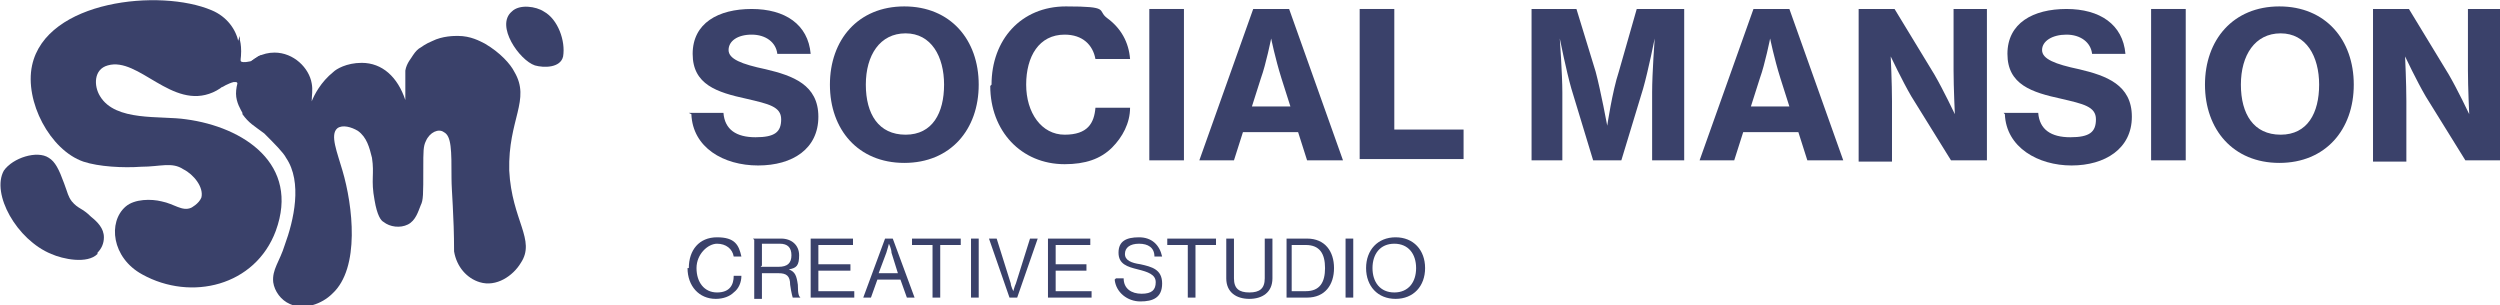 <?xml version="1.0" encoding="UTF-8"?>
<svg id="Ebene_2" xmlns="http://www.w3.org/2000/svg" version="1.1" viewBox="0 0 194.9 23.8">
  <!-- Generator: Adobe Illustrator 29.6.1, SVG Export Plug-In . SVG Version: 2.1.1 Build 9)  -->
  <defs>
    <style>
      .st0 {
        fill: #3a416a;
      }
    </style>
  </defs>
  <g id="Ebene_1-2">
    <g>
      <g>
        <path class="st0" d="M53.7,8.8h2.7c.1,1.3,1,1.9,2.5,1.9s2-.4,2-1.4-1-1.2-2.7-1.6c-2.3-.5-4.2-1.1-4.2-3.5s2-3.5,4.6-3.5,4.4,1.2,4.6,3.5h-2.6c-.1-.9-.9-1.5-2-1.5s-1.8.5-1.8,1.2,1,1.1,2.9,1.5c2.1.5,4.1,1.2,4.1,3.7s-2,3.8-4.7,3.8-5.1-1.4-5.2-4h0Z"/>
        <path class="st0" d="M64.7,6.6c0-3.5,2.2-6.1,5.8-6.1s5.8,2.6,5.8,6.1-2.2,6.1-5.8,6.1-5.8-2.6-5.8-6.1ZM73.6,6.6c0-2.2-1-4-3-4s-3.1,1.7-3.1,4,1,3.9,3.1,3.9,3-1.7,3-3.9Z"/>
        <path class="st0" d="M77.3,6.6c0-3.5,2.3-6.1,5.8-6.1s2.4.3,3.2.9c1.1.8,1.7,1.9,1.8,3.2h-2.7c-.2-1.1-1-1.9-2.4-1.9-2,0-3,1.7-3,3.9s1.2,3.9,3,3.9,2.3-.9,2.4-2.1h2.7c0,1.2-.6,2.3-1.4,3.1-.9.9-2.1,1.3-3.7,1.3-3.4,0-5.8-2.6-5.8-6.1h0Z"/>
        <path class="st0" d="M89.6.7h2.7v11.8h-2.7V.7Z"/>
        <path class="st0" d="M97.7.7h2.8l4.2,11.8h-2.8l-.7-2.2h-4.3l-.7,2.2h-2.7l4.2-11.8h0ZM97.6,8.3h3l-.7-2.2c-.5-1.6-.8-3.1-.8-3.1h0s-.4,2-.8,3.1c0,0-.7,2.2-.7,2.2Z"/>
        <path class="st0" d="M106,.7h2.7v9.4h5.4v2.3h-8.1V.7h0Z"/>
        <path class="st0" d="M119.3.7h3.6l1.5,4.9c.4,1.5.9,4.2.9,4.2h0s.4-2.7.9-4.2l1.4-4.9h3.7v11.8h-2.5v-5.3c0-1.5.2-4.2.2-4.2h0s-.5,2.5-.9,3.9l-1.7,5.6h-2.2l-1.7-5.6c-.4-1.4-.9-3.9-.9-3.9h0s.2,2.8.2,4.2v5.3h-2.4V.7h0Z"/>
        <path class="st0" d="M136.7.7h2.8l4.2,11.8h-2.8l-.7-2.2h-4.3l-.7,2.2h-2.7l4.2-11.8h0ZM136.5,8.3h3l-.7-2.2c-.5-1.6-.8-3.1-.8-3.1h0s-.4,2-.8,3.1l-.7,2.2h0Z"/>
        <path class="st0" d="M144.9.7h2.8l3.1,5.1c.7,1.2,1.6,3.1,1.6,3.1h0s-.1-2.1-.1-3.4V.7h2.6v11.8h-2.8l-3.1-5c-.7-1.2-1.6-3.1-1.6-3.1h0s.1,2.1.1,3.5v4.7h-2.6V.7h0Z"/>
        <path class="st0" d="M156.2,8.8h2.7c.1,1.3,1,1.9,2.5,1.9s2-.4,2-1.4-1-1.2-2.7-1.6c-2.3-.5-4.2-1.1-4.2-3.5s2-3.5,4.6-3.5,4.4,1.2,4.6,3.5h-2.6c-.1-.9-.9-1.5-2-1.5s-1.9.5-1.9,1.2,1,1.1,2.9,1.5c2.1.5,4.1,1.2,4.1,3.7s-2.1,3.8-4.7,3.8-5.1-1.4-5.2-4h0Z"/>
        <path class="st0" d="M167.7.7h2.7v11.8h-2.7V.7Z"/>
        <path class="st0" d="M171.9,6.6c0-3.5,2.2-6.1,5.8-6.1s5.8,2.6,5.8,6.1-2.2,6.1-5.8,6.1-5.8-2.6-5.8-6.1ZM180.8,6.6c0-2.2-1-4-3-4s-3.1,1.7-3.1,4,1,3.9,3.1,3.9,3-1.7,3-3.9Z"/>
        <path class="st0" d="M185,.7h2.8l3.1,5.1c.7,1.2,1.6,3.1,1.6,3.1h0s-.1-2.1-.1-3.4V.7h2.6v11.8h-2.8l-3.1-5c-.7-1.2-1.6-3.1-1.6-3.1h0s.1,2.1.1,3.5v4.7h-2.6V.7h0Z"/>
        <path class="st0" d="M53.7,20.9c0-1.4.8-2.4,2.2-2.4s1.7.6,1.9,1.5h-.6c-.1-.6-.6-1-1.3-1s-1.6.8-1.6,1.9.6,1.9,1.6,1.9,1.3-.6,1.3-1.3h.6c0,.5-.2,1-.6,1.3-.3.3-.8.5-1.4.5-1.3,0-2.2-1-2.2-2.4h0Z"/>
        <path class="st0" d="M58.7,18.6h2.2c.8,0,1.4.5,1.4,1.3s-.2,1-.8,1.1h0c.5.2.6.5.7,1.2,0,.8.1.9.2,1h0s-.6,0-.6,0c0,0-.1-.3-.2-1,0-.7-.3-.9-.9-.9h-1.3v2h-.6v-4.6h0ZM59.3,20.8h1.4c.7,0,1-.3,1-.9s-.3-.9-.9-.9h-1.4s0,1.7,0,1.7Z"/>
        <path class="st0" d="M63.2,18.6h3.3v.5h-2.7v1.5h2.5v.5h-2.5v1.6h2.8v.5h-3.4v-4.6h0Z"/>
        <path class="st0" d="M68.9,18.6h.7l1.7,4.6h-.6l-.5-1.4h-1.8l-.5,1.4h-.6l1.7-4.6h0ZM68.5,21.3h1.5l-.5-1.6c0-.3-.2-.7-.2-.7h0s-.1.4-.2.7l-.6,1.6h0Z"/>
        <path class="st0" d="M71.2,18.6h3.7v.5h-1.6v4.1h-.6v-4.1h-1.6s0-.5,0-.5Z"/>
        <path class="st0" d="M75.7,18.6h.6v4.6h-.6v-4.6Z"/>
        <path class="st0" d="M77.1,18.6h.6l1.1,3.5c0,.2.2.6.2.6h0s.1-.4.2-.6l1.1-3.5h.6l-1.6,4.6h-.6l-1.6-4.6h0Z"/>
        <path class="st0" d="M81.7,18.6h3.3v.5h-2.7v1.5h2.4v.5h-2.4v1.6h2.8v.5h-3.4v-4.6h0Z"/>
        <path class="st0" d="M87,21.7h.6c0,.8.6,1.2,1.4,1.2s1.1-.3,1.1-.9-.6-.8-1.4-1c-.8-.2-1.5-.4-1.5-1.3s.6-1.2,1.6-1.2,1.6.6,1.8,1.5h-.6c0-.7-.5-1-1.2-1s-1.1.3-1.1.8.5.7,1.2.8c.9.2,1.7.4,1.7,1.5s-.7,1.4-1.7,1.4-1.9-.7-2-1.7h0Z"/>
        <path class="st0" d="M91.1,18.6h3.7v.5h-1.6v4.1h-.6v-4.1h-1.6s0-.5,0-.5Z"/>
        <path class="st0" d="M95.6,21.7v-3.1h.6v3.1c0,.8.4,1.1,1.2,1.1s1.2-.3,1.2-1.1v-3.1h.6v3.1c0,1.1-.8,1.6-1.8,1.6s-1.8-.5-1.8-1.6h0Z"/>
        <path class="st0" d="M100.2,18.6h1.7c1.4,0,2.1,1,2.1,2.3s-.7,2.3-2.1,2.3h-1.6v-4.6ZM101.8,22.7c1.1,0,1.5-.7,1.5-1.8s-.4-1.8-1.5-1.8h-1.1v3.6h1Z"/>
        <path class="st0" d="M104.9,18.6h.6v4.6h-.6v-4.6Z"/>
        <path class="st0" d="M106.5,20.9c0-1.4.9-2.4,2.3-2.4s2.3,1,2.3,2.4-.9,2.4-2.3,2.4-2.3-1-2.3-2.4ZM110.4,20.9c0-1.1-.6-1.9-1.7-1.9s-1.7.8-1.7,1.9.6,1.9,1.7,1.9,1.7-.8,1.7-1.9Z"/>
      </g>
      <g>
        <g>
          <path class="st0" d="M2.5,5.1c-.6,2.8,1.4,6.6,4,7.5,1.2.4,3.1.5,4.5.4,1.5,0,2.4-.4,3.3.2.8.4,1.6,1.4,1.4,2.2-.2.5-.8.8-.8.8-.7.3-1.3-.3-2.3-.5-.8-.2-2.1-.2-2.8.4-1.4,1.2-1.1,4,1.3,5.3,3.8,2.1,8.8.9,10.4-3.4,1.9-5.2-2.5-8.1-7-8.7-2-.3-5.5.2-6.7-1.8-.5-.8-.5-2.1.6-2.4,2.4-.7,5,3.5,8.2,2.1,1.6-.7,2.3-2.4,2-3.9-.2-1-.9-2-2.1-2.5C12.5-.9,3.6,0,2.5,5.1Z"/>
          <path class="st0" d="M7.6,19.7c.3-.3.5-.7.5-1.2,0-.7-.5-1.2-1-1.6-.7-.7-1-.6-1.5-1.2-.3-.4-.3-.6-.6-1.4-.4-1.1-.7-1.7-1.2-2-.9-.6-2.8,0-3.5,1-1,1.8,1,5.4,3.7,6.5.9.4,2.8.8,3.6,0h0Z"/>
          <path class="st0" d="M39.9.9c-1.3,1.1.6,3.8,1.8,4.2.7.2,2,.2,2.2-.7.2-1.2-.4-2.9-1.5-3.5-.6-.4-1.9-.6-2.5,0h0Z"/>
          <path class="st0" d="M18.9,8.8c-.1-.2-.5-.8-.5-1.5,0-1.4,1.1-3.2,3-3.2,1.5,0,2.7,1.2,2.9,2.4.1.5,0,1,0,1.4.2-.5.7-1.5,1.7-2.3.2-.2,1-.7,2.2-.7,1.6,0,2.8,1.1,3.4,2.9h0c0-.2,0-.5,0-.9,0-.9,0-1,0-1.4.1-.6.5-1,.6-1.2.2-.3.4-.5.6-.6,0,0,.4-.3.9-.5.8-.4,1.7-.4,2-.4,1,0,1.7.4,2.1.6,1.2.7,2,1.6,2.3,2.2,1.3,2.2-.5,3.7-.4,7.7.2,3.9,2.1,5.4.9,7.2-.6,1-1.9,1.9-3.2,1.5-1-.3-1.8-1.2-2-2.4,0-2.8-.2-4.7-.2-5.7,0-2.2,0-3.3-.6-3.6-.4-.3-1.1,0-1.4.7-.2.4-.2.8-.2,2.1,0,2.1,0,2.5-.2,2.9-.2.5-.4,1.2-1,1.5-.6.3-1.4.2-1.9-.2-.2-.1-.5-.5-.7-1.7-.3-1.6,0-2-.2-3.3-.2-.8-.4-1.6-1.1-2.1-.5-.3-1.2-.5-1.6-.2-.6.5,0,1.9.4,3.3.8,2.7,1.4,7.6-.8,9.6-.8.8-2.2,1.3-3.3.8-.7-.3-1.2-1-1.3-1.7-.1-1,.5-1.6.9-2.9.7-1.9,1.4-4.9.1-6.8-.2-.4-.9-1.1-1.7-1.9-.8-.6-1.2-.8-1.7-1.5Z"/>
        </g>
        <path class="st0" d="M20.4,4.3c0,0-.2,0-.4.2-.3.2-.4.3-.6.3,0,0-.4.1-.6,0-.1-.1,0-.2,0-.8,0-.1,0-.5-.1-.9,0-.1,0-.2,0-.3-.5,1.3-.9,2.7-1.4,4,0,0,.5-.3.9-.4,0,0,.1,0,.2,0,.1,0,.2.2.2.2,0,0,0,0,0,.3v.3l1.9-2.9h0Z"/>
      </g>
    </g>
  </g>
</svg>